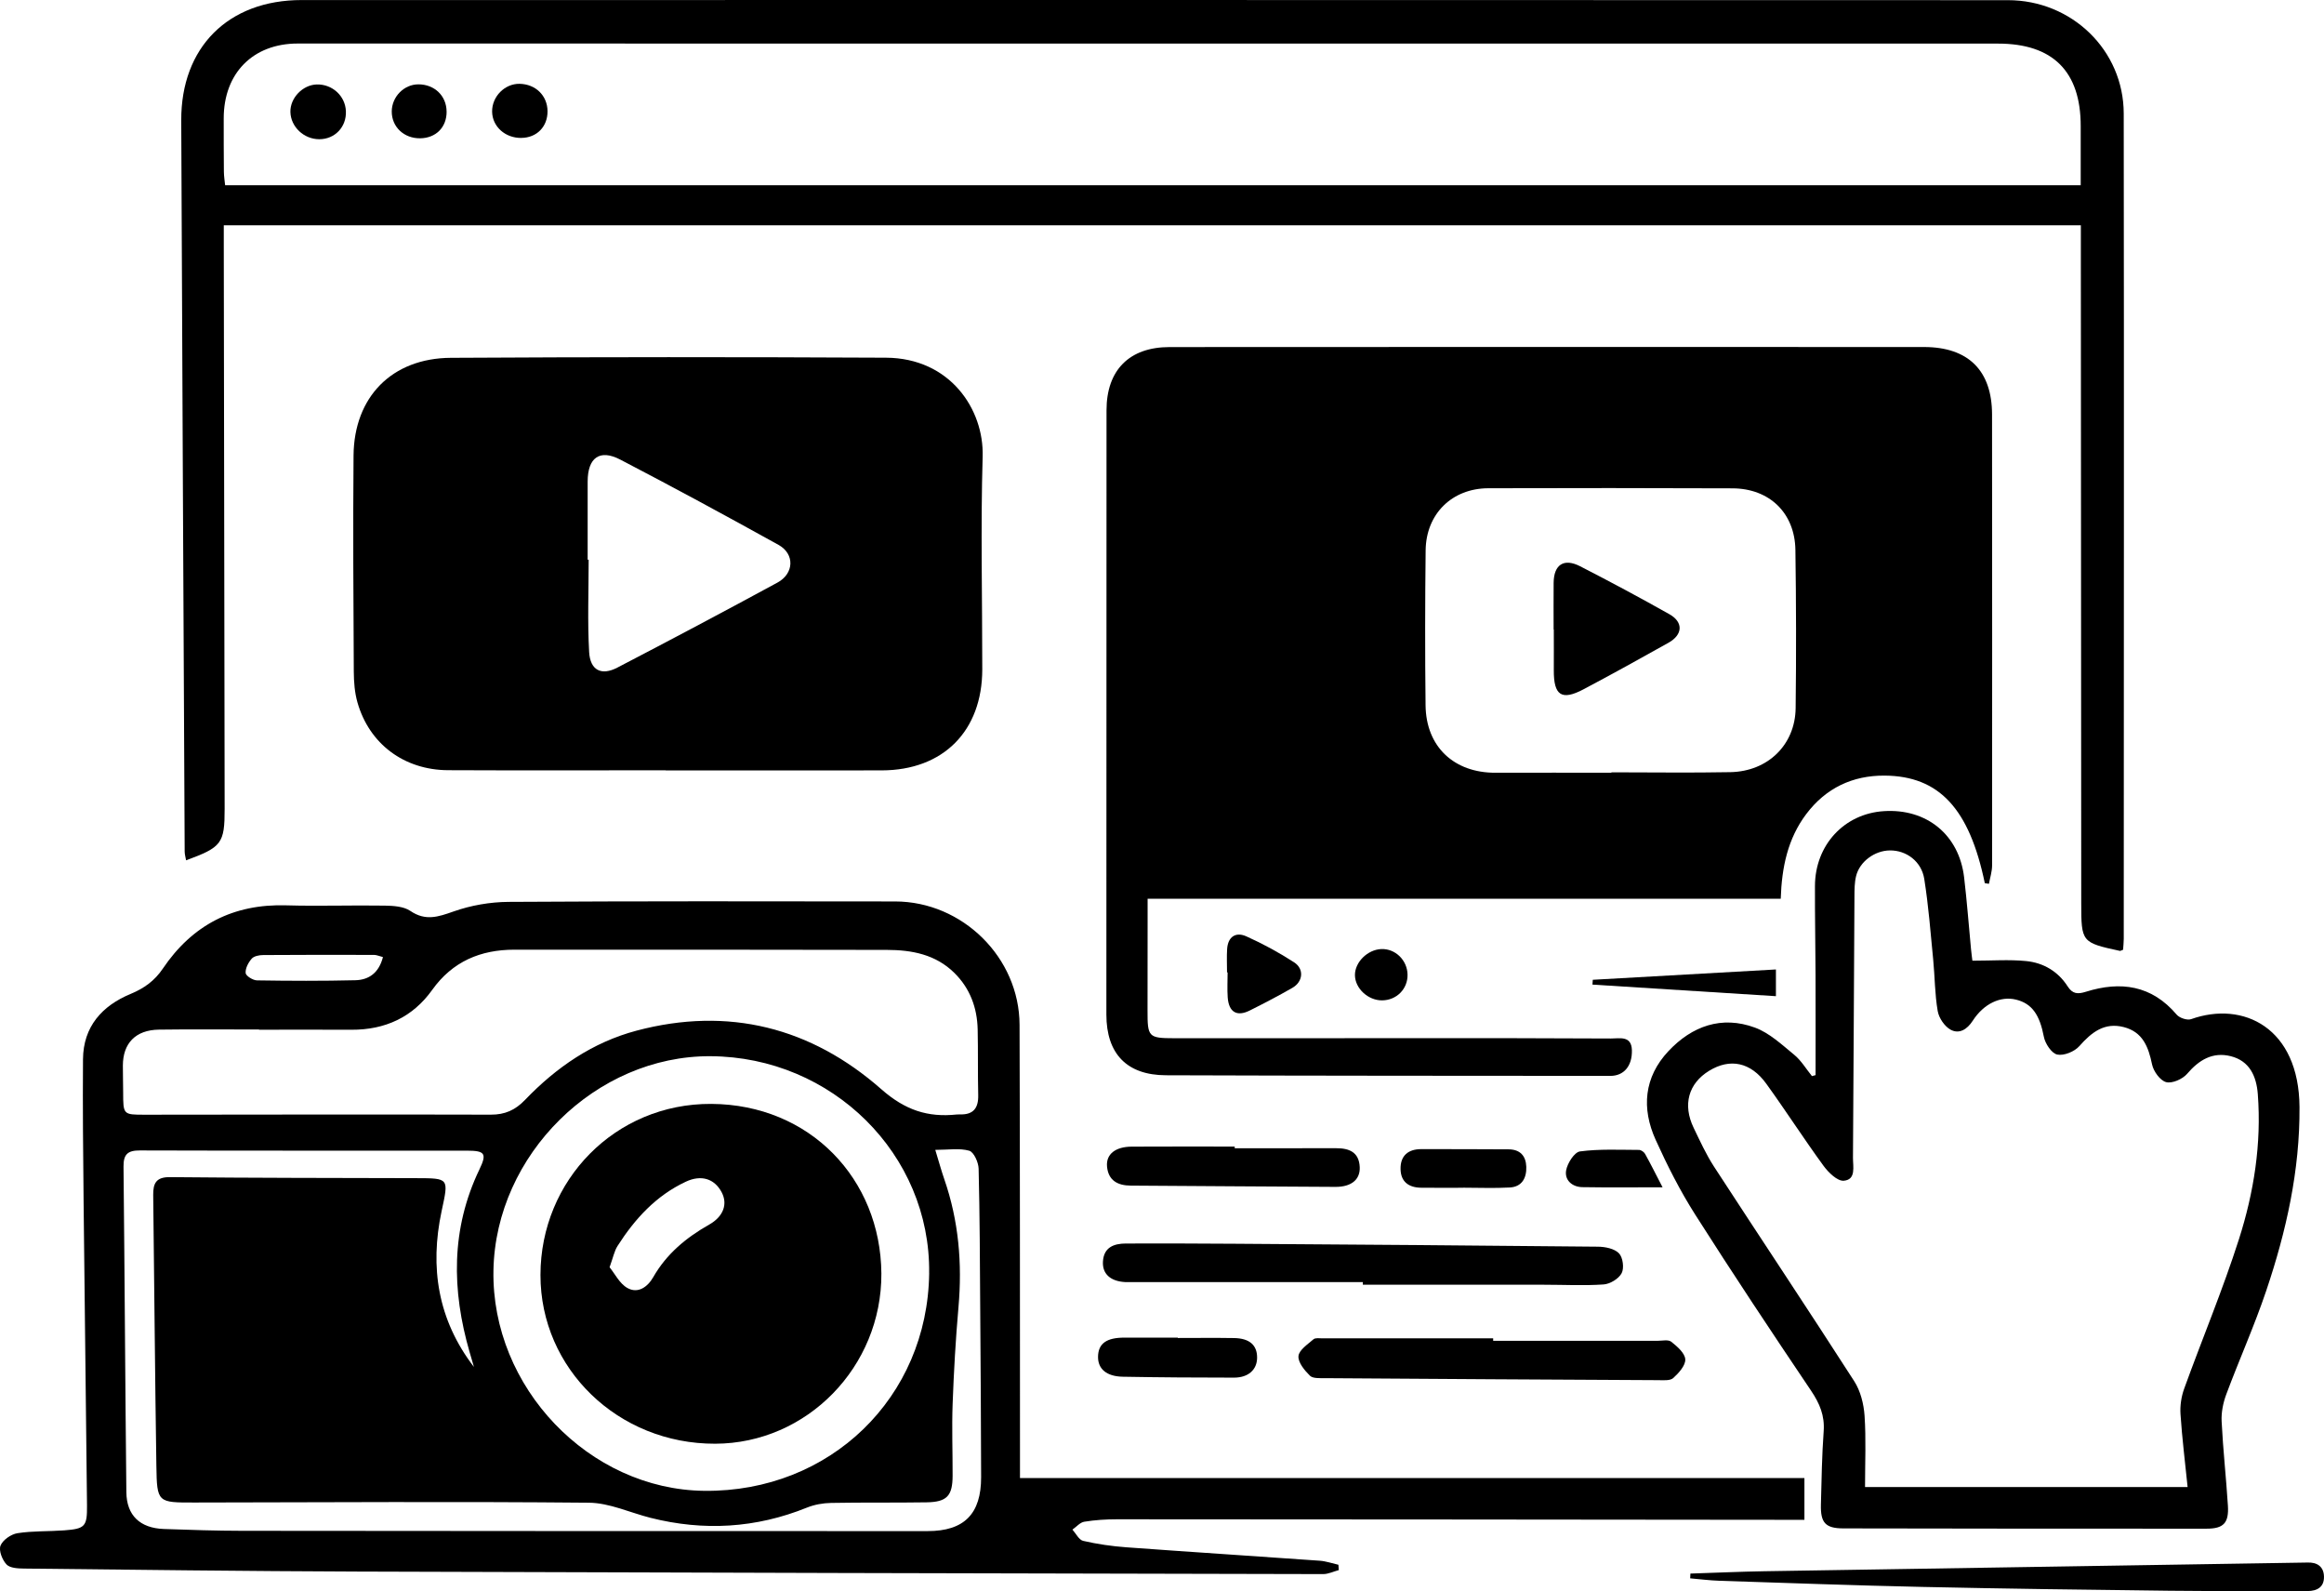 <?xml version="1.0" encoding="UTF-8"?>
<svg id="Layer_1" xmlns="http://www.w3.org/2000/svg" viewBox="0 0 974.63 667.07">
  <path d="M832.38,370.27c-6.47-31.2-19.14-44.93-41.98-45.09-13.54-.1-24.69,5.25-32.88,16.09-7.78,10.3-10.31,22.44-10.72,35.54h-265.52c0,3.71,0,6.89,0,10.07,0,12.25-.02,24.5-.03,36.76-.02,11.14.35,11.63,11.22,11.64,34.79.04,69.57-.03,104.36-.03,26.25,0,52.51,0,78.76.15,3.59.02,8.63-1.35,8.79,4.9.17,6.62-3.37,10.78-9.03,10.77-62.13-.04-124.27-.04-186.4-.26-16.42-.06-24.96-9.06-24.96-25.45,0-84.45.01-168.9.06-253.35,0-16.84,9.56-26.5,26.45-26.5,105.45-.06,210.91-.07,316.36-.02,18.65,0,28.54,9.93,28.56,28.29.05,63.01.07,126.02.02,189.03,0,2.58-.86,5.15-1.32,7.73-.58-.09-1.16-.17-1.74-.26ZM675.78,323.97c0-.06,0-.11,0-.17,16.63,0,33.27.25,49.9-.07,15.73-.3,27.18-11.47,27.37-26.85.27-22.1.22-44.21-.1-66.31-.23-15.48-10.88-25.77-26.37-25.83-34.14-.13-68.28-.15-102.42-.04-15.22.05-26.1,10.75-26.28,26.02-.25,21.66-.28,43.33-.03,65,.2,17.35,11.91,28.32,29.35,28.26,16.19-.05,32.39-.01,48.58-.01Z"/>
  <path d="M427.77,619.68h328.96v17.51c-3.31,0-6.29,0-9.28,0-93-.09-186.01-.19-279.01-.22-4.58,0-9.2.29-13.71,1.02-1.79.29-3.32,2.16-4.98,3.31,1.49,1.64,2.74,4.32,4.51,4.72,5.93,1.36,12.02,2.25,18.09,2.69,27.03,1.98,54.07,3.71,81.11,5.63,2.64.19,5.23,1.11,7.84,1.7.05.74.1,1.49.16,2.23-2.2.59-4.4,1.69-6.59,1.68-135.01-.28-270.02-.59-405.03-1.06-46.6-.16-93.21-.76-139.81-1.26-2.51-.03-5.86-.19-7.3-1.73-1.78-1.9-3.33-5.83-2.51-7.89.95-2.38,4.43-4.79,7.12-5.21,6.44-1,13.08-.7,19.62-1.19,8.71-.66,9.62-1.61,9.53-10.44-.43-42.45-1-84.9-1.43-127.35-.2-19.91-.41-39.83-.25-59.74.11-13.68,8.02-22.42,19.97-27.37,5.73-2.38,10.07-5.52,13.52-10.63,12.34-18.26,29.49-27.17,51.73-26.51,13.77.4,27.57-.11,41.36.12,3.62.06,7.9.32,10.7,2.22,6.36,4.32,11.64,2.52,18.12.23,7.27-2.57,15.33-3.97,23.06-4.02,54.05-.34,108.1-.25,162.15-.18,28.22.04,52.06,23.52,52.16,51.69.21,58.65.14,117.29.18,175.94,0,4.33,0,8.66,0,14.11ZM108.64,431.72v-.09c-14,0-28.01-.15-42.01.05-9.76.14-15.11,5.72-15.1,15.13,0,3.72.11,7.44.12,11.16.02,9.36,0,9.39,9.11,9.38,48.35-.03,96.71-.16,145.06-.02,5.97.02,10.26-1.91,14.37-6.19,13.08-13.63,28.36-24.15,46.79-29.04,38.51-10.21,73.2-1.32,102.61,24.55,9.99,8.79,19.48,11.9,31.66,10.61.43-.05.88-.05,1.31-.04,5.61.19,7.81-2.62,7.68-8.08-.22-9.18-.02-18.38-.23-27.57-.21-9.08-3.2-17.18-9.75-23.65-7.86-7.77-17.84-9.66-28.38-9.67-52.07-.06-104.14-.15-156.21-.09-14.11.02-25.88,4.9-34.43,16.88-8.19,11.46-19.77,16.76-33.87,16.69-12.91-.07-25.82-.01-38.73-.01ZM389.66,533.81c.64-49.79-40.65-90.74-91.73-90.99-48-.24-90.07,41.26-90.99,89.74-.93,49.06,40.12,91.97,88.47,92.48,52.67.55,93.59-39.06,94.26-91.22ZM198.76,573.12c-.6-2.04-1.2-4.08-1.79-6.13-7.56-26.05-7.92-51.71,4.09-76.71,3.17-6.59,2.38-7.86-5.19-7.86-45.73-.03-91.46.06-137.19-.09-5.12-.02-6.93,1.61-6.88,6.77.48,45.5.71,91,1.19,136.49.1,9.78,5.75,15.1,15.76,15.45,10.93.38,21.86.75,32.79.76,95.84.1,191.67.14,287.51.12,15.36,0,22.43-7.25,22.41-22.63-.04-23.41-.22-46.82-.38-70.24-.13-19.69-.18-39.39-.67-59.07-.07-2.66-2.01-6.98-3.93-7.53-4.09-1.17-8.74-.36-14.25-.36,1.61,5.27,2.57,8.81,3.77,12.26,6.05,17.45,7.58,35.34,5.96,53.68-1.19,13.48-1.95,27.01-2.45,40.53-.37,10.05.02,20.13-.01,30.19-.03,8.42-2.4,10.98-10.93,11.11-13.34.21-26.69,0-40.04.25-3.39.06-6.98.7-10.11,1.96-21.43,8.66-43.28,9.92-65.61,4.29-8.62-2.18-17.21-6.26-25.85-6.34-55.13-.52-110.27-.17-165.41-.08-15.46.03-15.73.08-15.97-15.36-.58-37.84-.87-75.69-1.33-113.54-.06-4.92,1.2-7.58,7.04-7.52,34.35.34,68.7.34,103.06.43,14.18.04,13.82-.07,10.84,13.88-5.01,23.49-1.6,45.54,13.57,65.28ZM160.6,401.26c-1.68-.43-2.68-.91-3.69-.91-15.5-.04-31-.06-46.5.06-1.66.01-3.87.41-4.83,1.5-1.42,1.61-2.73,4.07-2.56,6.05.1,1.2,3.05,3.05,4.75,3.07,13.75.22,27.51.27,41.26-.06,5.63-.14,9.85-3.03,11.57-9.71Z"/>
  <path d="M890.39,398.18c-.93.35-1.15.53-1.33.49-16.06-3.48-16.22-3.65-16.24-19.99-.07-89.72-.11-179.44-.16-269.15,0-4.78,0-9.57,0-15.09H93.85c0,3.02,0,5.99,0,8.97.12,78.56.26,157.12.36,235.67.02,14.53-1.23,16.13-16.17,21.61-.21-1.27-.58-2.45-.59-3.63-.5-102.18-1.02-204.37-1.44-306.55C75.89,19.85,95.67.02,126.51.02c238.52-.04,477.04-.01,715.55.05,26.82,0,48.55,21.01,48.58,47.55.15,115.32.04,230.64.01,345.96,0,1.51-.18,3.02-.28,4.6ZM872.6,77.66c0-8.65,0-16.69,0-24.73.03-22.99-11.67-34.66-34.72-34.65-66.09.01-132.19.01-198.28,0-171.58,0-343.17-.03-514.75-.03-18.78,0-31.04,12.46-31.03,31.41,0,7.44,0,14.88.07,22.32.02,2,.36,4,.52,5.67h778.19Z"/>
  <path d="M279.17,322.95c-30.42,0-60.83.1-91.25-.04-18.44-.08-33.05-11-38.01-28.41-1.18-4.13-1.51-8.61-1.54-12.93-.16-30.2-.36-60.39-.1-90.59.21-24.55,16.08-40.81,40.79-40.96,60.83-.36,121.66-.36,182.49-.05,26.88.14,41.13,21.63,40.55,41.41-.87,29.73-.14,59.51-.16,89.27-.02,25.85-16.38,42.29-42.17,42.34-30.2.06-60.39.01-90.59.01v-.06ZM246.43,234.67c.14,0,.29,0,.44,0,0,12.89-.52,25.82.2,38.67.43,7.7,5.13,10.04,11.79,6.58,22.5-11.7,44.9-23.57,67.19-35.67,7.01-3.81,7.29-12.01.45-15.8-21.98-12.18-44.08-24.17-66.37-35.76-8.66-4.51-13.65-.79-13.68,9.16-.03,10.94,0,21.88,0,32.83Z"/>
  <path d="M761.41,450.74c0-13.95.04-27.91-.01-41.86-.04-12.47-.3-24.94-.25-37.41.06-17.18,12.25-30.32,28.89-31.39,17.96-1.16,31.54,9.91,33.66,27.73,1.19,9.99,1.93,20.02,2.89,30.04.2,2.11.5,4.21.59,4.93,8.05,0,15.39-.56,22.6.16,7.18.72,13.32,4.33,17.34,10.6,2.06,3.2,4.18,3.35,7.66,2.26,14.53-4.55,27.59-2.77,38.06,9.59,1.19,1.4,4.42,2.48,6.05,1.9,21.95-7.82,45.25,3.67,45.47,36.83.18,26.55-5.55,52.12-13.97,77.07-4.95,14.67-11.32,28.85-16.73,43.37-1.33,3.55-2.15,7.6-1.96,11.36.58,11.78,1.89,23.52,2.63,35.3.46,7.3-1.8,9.69-8.96,9.69-50.76.02-101.52-.02-152.28-.12-7.53-.01-9.63-2.33-9.44-9.97.26-10.27.42-20.56,1.16-30.8.47-6.52-1.68-11.59-5.26-16.92-16.48-24.46-32.82-49.03-48.65-73.92-6.31-9.92-11.68-20.54-16.54-31.26-6-13.24-4.93-26.28,5.33-37.21,9.89-10.54,22.34-15.02,36.29-9.88,6.08,2.24,11.29,7.15,16.46,11.39,2.95,2.42,5,5.92,7.45,8.94.51-.14,1.02-.28,1.54-.41ZM782.13,623.45h135.3c-1.08-10.58-2.32-20.55-2.98-30.55-.24-3.53.34-7.37,1.55-10.71,7.57-20.92,16.2-41.5,22.97-62.67,6.27-19.62,9.48-40,7.9-60.8-.57-7.47-3.42-13.91-11.34-15.9-7.59-1.91-13.31,1.55-18.32,7.4-1.9,2.22-6.28,4.14-8.79,3.47-2.51-.67-5.29-4.52-5.89-7.4-1.52-7.35-3.89-13.62-11.85-15.67-8.14-2.1-13.52,2.17-18.66,7.98-2.02,2.29-6.47,4.12-9.26,3.53-2.36-.5-5.06-4.57-5.61-7.44-1.74-9.1-4.88-13.94-11.71-15.6-6.43-1.57-13.47,1.67-18.11,8.85-2.37,3.68-5.7,5.71-9.27,3.78-2.54-1.37-4.93-4.91-5.43-7.82-1.23-7.07-1.19-14.35-1.89-21.53-1.1-11.3-1.97-22.66-3.75-33.86-1.18-7.42-7.56-12.03-14.41-11.96-6.36.06-12.66,4.63-14.18,10.74-.67,2.71-.67,5.64-.69,8.47-.22,36.54-.36,73.07-.62,109.61-.03,3.7,1.4,9.22-3.86,9.66-2.69.22-6.46-3.47-8.51-6.28-8.24-11.29-15.81-23.08-24-34.41-6.55-9.06-15.21-10.76-23.97-5.39-8.66,5.3-11.15,14.22-6.47,23.91,2.66,5.51,5.21,11.14,8.53,16.25,19.54,30.03,39.43,59.83,58.8,89.96,2.64,4.1,4,9.55,4.34,14.48.66,9.76.2,19.59.2,29.89Z"/>
  <path d="M571.54,537.52c-32.57,0-65.14,0-97.71,0-.66,0-1.31.04-1.97,0-6.17-.34-9.62-3.45-9.31-8.63.36-6,4.62-7.51,9.6-7.54,15.3-.06,30.6,0,45.9.1,50.71.35,101.42.7,152.12,1.23,3.02.03,6.9.81,8.79,2.78,1.65,1.71,2.24,6.21,1.12,8.33-1.22,2.33-4.85,4.53-7.57,4.72-8.26.57-16.6.12-24.9.12-25.36-.01-50.71,0-76.07,0,0-.37,0-.74,0-1.11Z"/>
  <path d="M626.19,562.13c22.97,0,45.94,0,68.91.01,1.96,0,4.52-.6,5.77.38,2.49,1.97,5.73,4.76,5.89,7.37.16,2.57-2.74,5.78-5.05,7.87-1.31,1.18-4.16.89-6.31.88-46.59-.23-93.19-.51-139.78-.84-2.14-.01-5.03.19-6.27-1.03-2.26-2.23-5.04-5.59-4.8-8.23.23-2.54,3.86-4.93,6.29-7.04.8-.69,2.53-.39,3.83-.39,23.84-.02,47.68-.01,71.53-.01,0,.34,0,.68,0,1.02Z"/>
  <path d="M708.92,659.73c10.36-.33,20.72-.81,31.08-.98,75.21-1.24,150.42-2.41,225.63-3.61.66-.01,1.31,0,1.97-.03,4.2-.2,6.96,1.74,7.02,5.94.07,4.3-2.81,6.02-6.94,6.01-19.25-.06-38.49.09-57.74-.13-34.53-.4-69.05-.85-103.57-1.6-28.41-.61-56.81-1.66-85.21-2.58-4.12-.13-8.23-.67-12.34-1.02.03-.67.06-1.34.09-2Z"/>
  <path d="M517.82,481.41c14.18,0,28.37.03,42.55-.01,5.47-.02,9.57,1.66,9.87,7.88.25,5.26-3.51,8.36-10.19,8.33-28.6-.13-57.2-.36-85.8-.53-5.52-.03-9.48-2.15-9.99-8.05-.44-5.13,3.52-8.25,10.32-8.29,14.41-.08,28.82-.03,43.23-.03,0,.23,0,.46,0,.69Z"/>
  <path d="M493.94,560.96c7.88,0,15.76-.1,23.63.03,6.47.11,9.66,2.98,9.63,8.23-.03,5.03-3.65,8.36-9.7,8.36-15.53,0-31.07-.1-46.6-.38-6.86-.12-10.47-3.28-10.41-8.37.07-5.55,3.57-8.05,11.13-8.02,7.44.03,14.88,0,22.32,0,0,.05,0,.09,0,.14Z"/>
  <path d="M613.6,497.98c-5.89,0-11.78.06-17.67-.02-5.09-.07-8.47-2.45-8.57-7.8-.11-5.63,3.19-8.37,8.65-8.38,12.22-.03,24.43.05,36.65.09,4.84.02,7.27,2.74,7.43,7.3.16,4.66-1.79,8.39-6.87,8.69-6.52.38-13.08.09-19.62.09,0,.01,0,.02,0,.03Z"/>
  <path d="M514.59,407.69c0-3.27-.17-6.55.04-9.81.34-5.17,3.63-7.29,8.05-5.31,6.93,3.11,13.68,6.77,20.05,10.9,4.31,2.8,3.73,8.14-.75,10.7-5.85,3.35-11.84,6.49-17.88,9.5-5.42,2.7-8.79.66-9.23-5.53-.24-3.47-.04-6.97-.04-10.46-.08,0-.16,0-.24,0Z"/>
  <path d="M697.24,497.78c-11.96,0-22.79.12-33.62-.06-4.35-.07-7.53-2.98-6.82-7.04.53-3.01,3.47-7.63,5.81-7.94,8.14-1.08,16.49-.65,24.76-.63.87,0,2.09.87,2.54,1.67,2.39,4.3,4.59,8.71,7.33,14Z"/>
  <path d="M667.98,410.78c25.45-1.44,50.9-2.87,76.8-4.33v11.2c-25.92-1.63-51.43-3.24-76.94-4.85.05-.67.09-1.35.14-2.02Z"/>
  <path d="M590.29,408.59c.13,6.02-4.6,10.8-10.72,10.82-5.85.03-11.29-5.03-11.34-10.56-.05-5.44,5.28-10.72,11.06-10.95,5.86-.23,10.87,4.64,11,10.68Z"/>
  <path d="M651.55,263.93c0-6.54-.05-13.09.01-19.63.08-7.57,4.29-10.39,11.09-6.9,12.6,6.46,25.09,13.15,37.42,20.09,5.97,3.36,5.69,8.62-.38,12.01-11.79,6.6-23.61,13.15-35.55,19.47-9.25,4.9-12.58,2.63-12.51-8.02.04-5.67,0-11.34,0-17.02h-.1Z"/>
  <path d="M369.63,533.9c.2,39.12-31.19,71.28-69.69,71.39-40.68.12-73.32-31.39-73.28-70.75.04-39.73,31.39-71.96,71.66-71.72,41.36.24,71,31.51,71.31,71.08ZM255.64,531.3c2.2,2.68,4.18,6.84,7.46,8.69,4.42,2.5,8.48-.39,10.84-4.51,5.6-9.8,13.83-16.6,23.49-22.07,6.03-3.42,7.83-8.67,5.19-13.6-3.05-5.71-8.62-7.37-15.01-4.37-12.48,5.84-21.36,15.57-28.62,26.93-1.36,2.12-1.84,4.8-3.35,8.94Z"/>
  <path d="M218.6,57.83c-6.75.06-12.11-4.76-12.22-10.99-.11-6.32,5.28-11.8,11.5-11.7,6.75.12,11.68,4.94,11.74,11.47.05,6.51-4.51,11.16-11.02,11.21Z"/>
  <path d="M132.85,35.41c6.49-.17,11.92,4.78,12.21,11.14.31,6.65-4.61,11.84-11.2,11.82-6.44-.02-11.91-5.19-12.07-11.4-.15-5.87,5.14-11.4,11.06-11.56Z"/>
  <path d="M187.3,46.78c.04,6.57-4.46,11.11-11.09,11.2-6.8.08-11.94-4.77-11.92-11.26.03-6.17,5.16-11.37,11.19-11.36,6.77.01,11.77,4.84,11.81,11.42Z"/>
</svg>